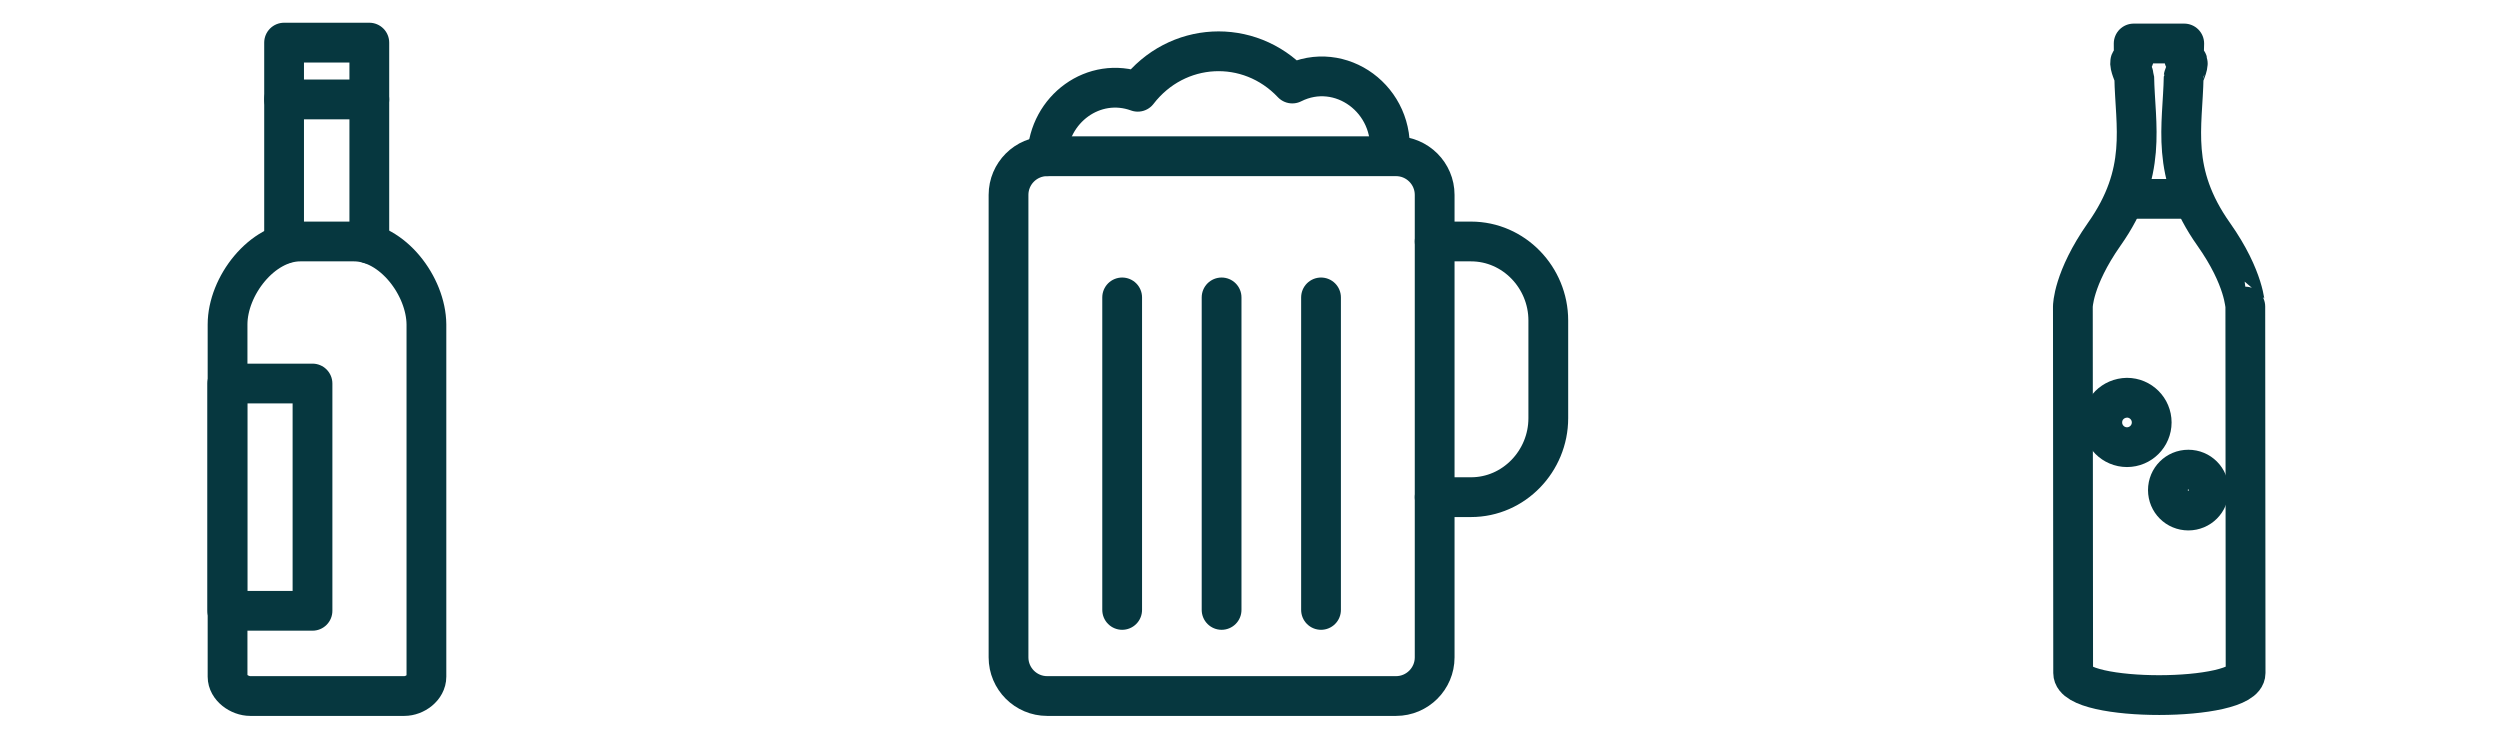 <svg width="88" height="26" viewBox="0 0 88 26" fill="none" xmlns="http://www.w3.org/2000/svg">
<path d="M10 8.58V1.5H13V8.58" stroke="#06373F" stroke-width="1.4" stroke-miterlimit="10" stroke-linecap="round" stroke-linejoin="round"/>
<path d="M12.46 8.5H10.57C9.22 8.5 8.01 10.07 8.01 11.42V23.82C8.01 24.2 8.43 24.5 8.81 24.5H14.23C14.61 24.5 15.01 24.2 15.01 23.82V11.42C15 10.07 13.81 8.5 12.46 8.5Z" stroke="#06373F" stroke-width="1.4" stroke-miterlimit="10" stroke-linecap="round" stroke-linejoin="round"/>
<path d="M10 3.5H13" stroke="#06373F" stroke-width="1.4" stroke-miterlimit="10" stroke-linecap="round" stroke-linejoin="round"/>
<path d="M11 13.5H8V21.5H11V13.5Z" stroke="#06373F" stroke-width="1.4" stroke-miterlimit="10" stroke-linecap="round" stroke-linejoin="round"/>
<path d="M50.5 23.14C50.5 23.89 49.89 24.5 49.14 24.5H36.86C36.11 24.5 35.5 23.89 35.5 23.14V6.86C35.5 6.11 36.11 5.5 36.86 5.5H49.14C49.89 5.5 50.5 6.11 50.5 6.86V23.14Z" stroke="#06373F" stroke-width="1.4" stroke-miterlimit="10" stroke-linecap="round" stroke-linejoin="round"/>
<path d="M50.5 8.5H51.78C53.29 8.5 54.5 9.77 54.5 11.28V14.72C54.5 16.23 53.29 17.5 51.78 17.5H50.5" stroke="#06373F" stroke-width="1.4" stroke-miterlimit="10" stroke-linecap="round" stroke-linejoin="round"/>
<path d="M39.5 10.469V21.469" stroke="#06373F" stroke-width="1.4" stroke-miterlimit="10" stroke-linecap="round" stroke-linejoin="round"/>
<path d="M43 10.469V21.469" stroke="#06373F" stroke-width="1.4" stroke-miterlimit="10" stroke-linecap="round" stroke-linejoin="round"/>
<path d="M46.5 10.469V21.469" stroke="#06373F" stroke-width="1.4" stroke-miterlimit="10" stroke-linecap="round" stroke-linejoin="round"/>
<path d="M36.859 5.5C36.919 3.83 38.509 2.67 40.049 3.23C41.419 1.45 43.959 1.32 45.489 2.94C47.179 2.09 49.139 3.51 48.909 5.49" stroke="#06373F" stroke-width="1.4" stroke-miterlimit="10" stroke-linecap="round" stroke-linejoin="round"/>
<path d="M77.925 8.251C76.375 6.061 76.835 4.441 76.865 2.701C76.865 2.671 77.045 2.311 77.005 2.181C76.985 2.131 76.875 2.091 76.875 2.041C76.875 1.861 76.885 1.531 76.885 1.531C74.345 1.531 77.655 1.531 75.105 1.531C75.105 1.531 75.105 1.861 75.115 2.041C75.115 2.091 75.005 2.121 74.985 2.171C74.945 2.301 75.125 2.671 75.125 2.701C75.155 4.431 75.615 6.061 74.065 8.251C72.965 9.821 72.965 10.791 72.965 10.791L72.975 23.691C72.975 24.731 79.045 24.721 79.045 23.691L79.035 10.791C79.025 10.791 79.025 9.811 77.925 8.251Z" stroke="#06373F" stroke-width="1.4" stroke-miterlimit="10" stroke-linecap="round" stroke-linejoin="round"/>
<path d="M75 7H77" stroke="#06373F" stroke-width="1.4" stroke-miterlimit="10" stroke-linecap="round" stroke-linejoin="round"/>
<path d="M76.31 17.251C76.31 17.651 76.63 17.971 77.03 17.971C77.43 17.971 77.75 17.651 77.75 17.251C77.75 16.851 77.43 16.531 77.03 16.531C76.63 16.531 76.31 16.851 76.31 17.251Z" stroke="#06373F" stroke-width="1.4" stroke-miterlimit="10" stroke-linecap="round" stroke-linejoin="round"/>
<path d="M74 14.87C74 15.35 74.39 15.74 74.87 15.74C75.35 15.74 75.74 15.35 75.74 14.87C75.74 14.39 75.35 14 74.87 14C74.38 14.01 74 14.39 74 14.87Z" stroke="#06373F" stroke-width="1.4" stroke-miterlimit="10" stroke-linecap="round" stroke-linejoin="round"/>
</svg>
